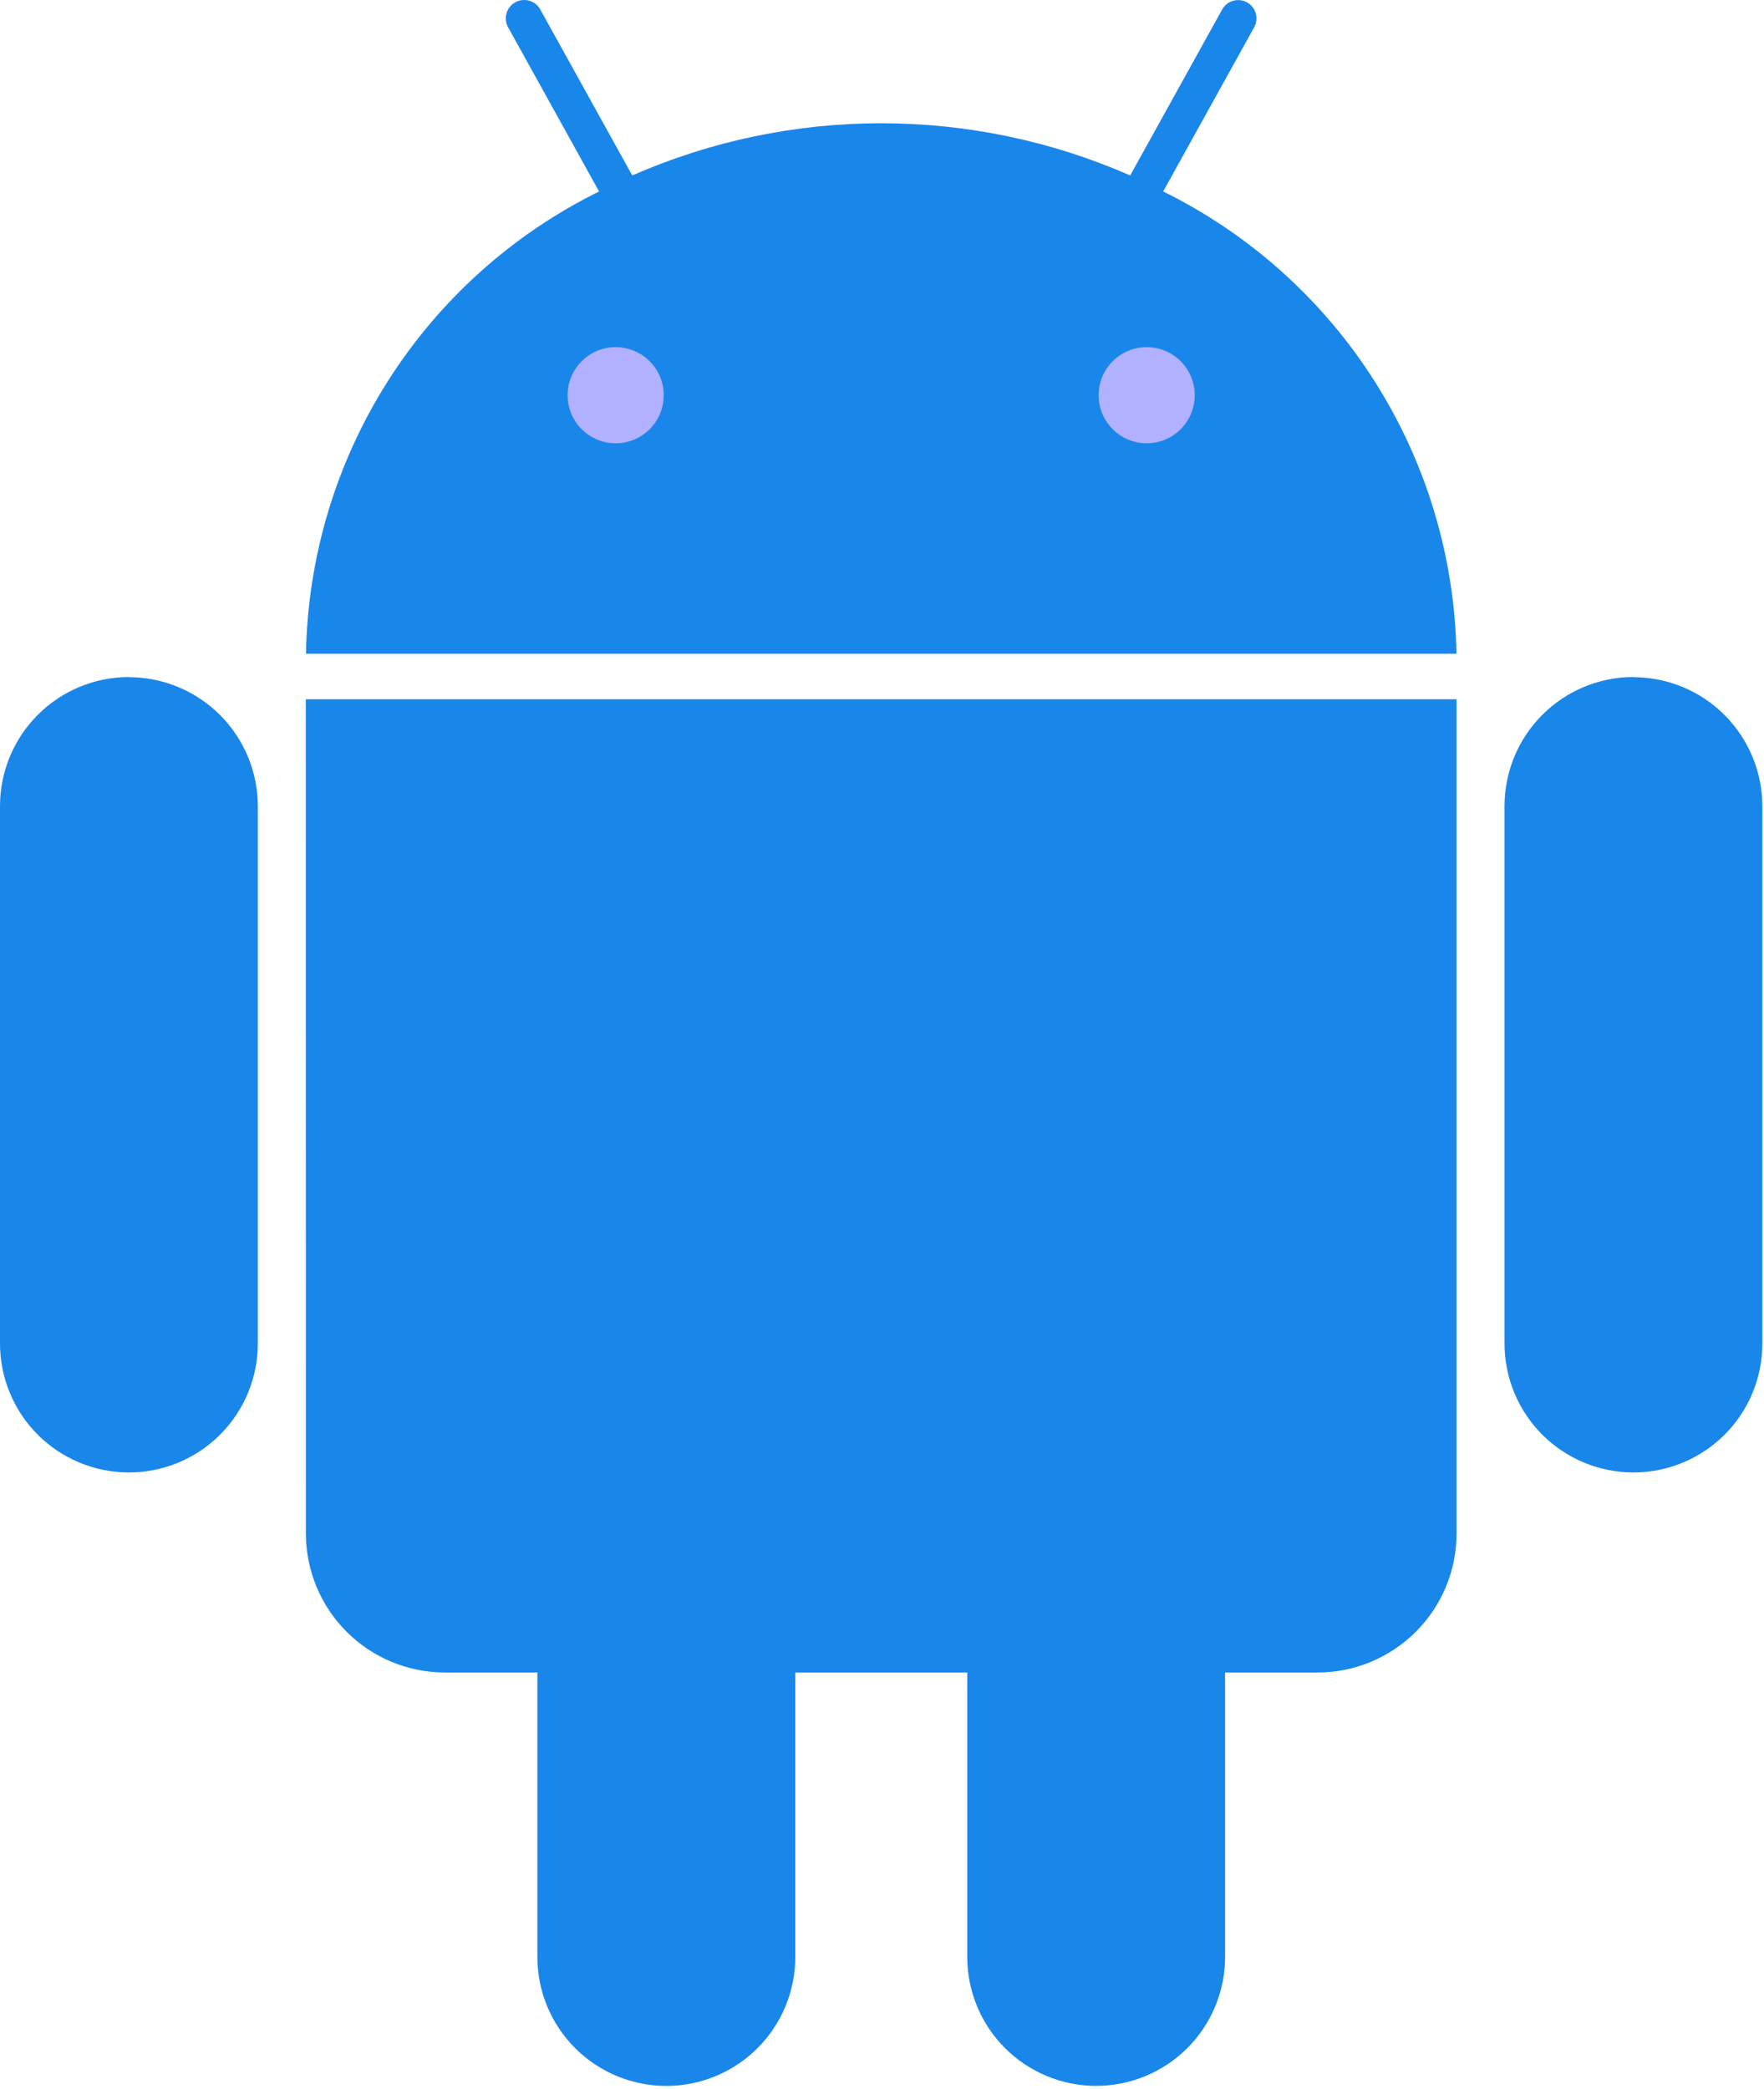 <svg width="397" height="470" viewBox="0 0 397 470" fill="none" xmlns="http://www.w3.org/2000/svg">
<path d="M261.781 43.083L282.261 6.134C282.523 5.66 282.689 5.14 282.75 4.602C282.811 4.064 282.765 3.52 282.616 3C282.466 2.48 282.216 1.995 281.879 1.571C281.541 1.148 281.124 0.796 280.651 0.534C280.177 0.272 279.657 0.106 279.119 0.045C278.581 -0.016 278.037 0.03 277.517 0.179C276.997 0.329 276.512 0.579 276.088 0.916C275.665 1.254 275.313 1.671 275.051 2.144L254.357 39.478C236.692 31.733 217.614 27.734 198.325 27.734C179.037 27.734 159.958 31.733 142.293 39.478L121.6 2.144C121.071 1.183 120.182 0.47 119.127 0.164C118.073 -0.142 116.941 -0.017 115.979 0.512C115.017 1.041 114.304 1.931 113.998 2.985C113.692 4.039 113.818 5.172 114.347 6.134L134.827 43.083C115.341 52.694 98.877 67.484 87.242 85.833C75.606 104.182 69.248 125.381 68.864 147.104H327.787C327.399 125.376 321.034 104.174 309.391 85.825C297.748 67.476 281.275 52.688 261.781 43.083ZM68.843 344.971C68.834 349.09 69.639 353.17 71.211 356.977C72.782 360.784 75.09 364.244 78.001 367.157C80.913 370.071 84.371 372.381 88.177 373.955C91.983 375.529 96.062 376.337 100.181 376.331H120.939V440.331C120.939 448.029 123.997 455.411 129.44 460.854C134.883 466.297 142.265 469.355 149.963 469.355C157.66 469.355 165.043 466.297 170.486 460.854C175.929 455.411 178.987 448.029 178.987 440.331V376.331H217.685V440.331C217.685 448.026 220.742 455.405 226.183 460.847C231.624 466.288 239.004 469.344 246.699 469.344C254.393 469.344 261.773 466.288 267.214 460.847C272.655 455.405 275.712 448.026 275.712 440.331V376.331H296.491C300.604 376.334 304.678 375.526 308.479 373.953C312.279 372.38 315.733 370.073 318.642 367.165C321.55 364.256 323.857 360.802 325.43 357.002C327.003 353.201 327.811 349.127 327.808 345.014V157.344H68.821L68.843 344.971ZM29.013 152.331C21.318 152.342 13.942 155.406 8.503 160.849C3.064 166.292 0.006 173.671 0 181.366V302.304C-8.02915e-08 306.114 0.75 309.887 2.209 313.407C3.667 316.927 5.804 320.126 8.498 322.82C11.192 325.514 14.39 327.651 17.91 329.109C21.43 330.567 25.203 331.318 29.013 331.318C32.823 331.318 36.596 330.567 40.116 329.109C43.636 327.651 46.835 325.514 49.529 322.82C52.223 320.126 54.36 316.927 55.818 313.407C57.276 309.887 58.027 306.114 58.027 302.304V181.387C58.015 173.696 54.955 166.323 49.516 160.884C44.078 155.445 36.705 152.385 29.013 152.374V152.331ZM367.616 152.331C359.921 152.342 352.545 155.406 347.105 160.849C341.666 166.292 338.608 173.671 338.603 181.366V302.304C338.603 306.114 339.353 309.887 340.811 313.407C342.269 316.927 344.406 320.126 347.1 322.82C349.795 325.514 352.993 327.651 356.513 329.109C360.033 330.567 363.806 331.318 367.616 331.318C371.426 331.318 375.199 330.567 378.719 329.109C382.239 327.651 385.437 325.514 388.132 322.82C390.826 320.126 392.963 316.927 394.421 313.407C395.879 309.887 396.629 306.114 396.629 302.304V181.387C396.618 173.696 393.558 166.323 388.119 160.884C382.68 155.445 375.307 152.385 367.616 152.374V152.331Z" fill="#1986EA"/>
<path d="M138.56 99.744C144.534 99.744 149.376 94.902 149.376 88.928C149.376 82.955 144.534 78.112 138.56 78.112C132.587 78.112 127.744 82.955 127.744 88.928C127.744 94.902 132.587 99.744 138.56 99.744Z" fill="#B2B1FF"/>
<path d="M258.069 99.744C264.042 99.744 268.885 94.902 268.885 88.928C268.885 82.955 264.042 78.112 258.069 78.112C252.095 78.112 247.253 82.955 247.253 88.928C247.253 94.902 252.095 99.744 258.069 99.744Z" fill="#B2B1FF"/>
</svg>
